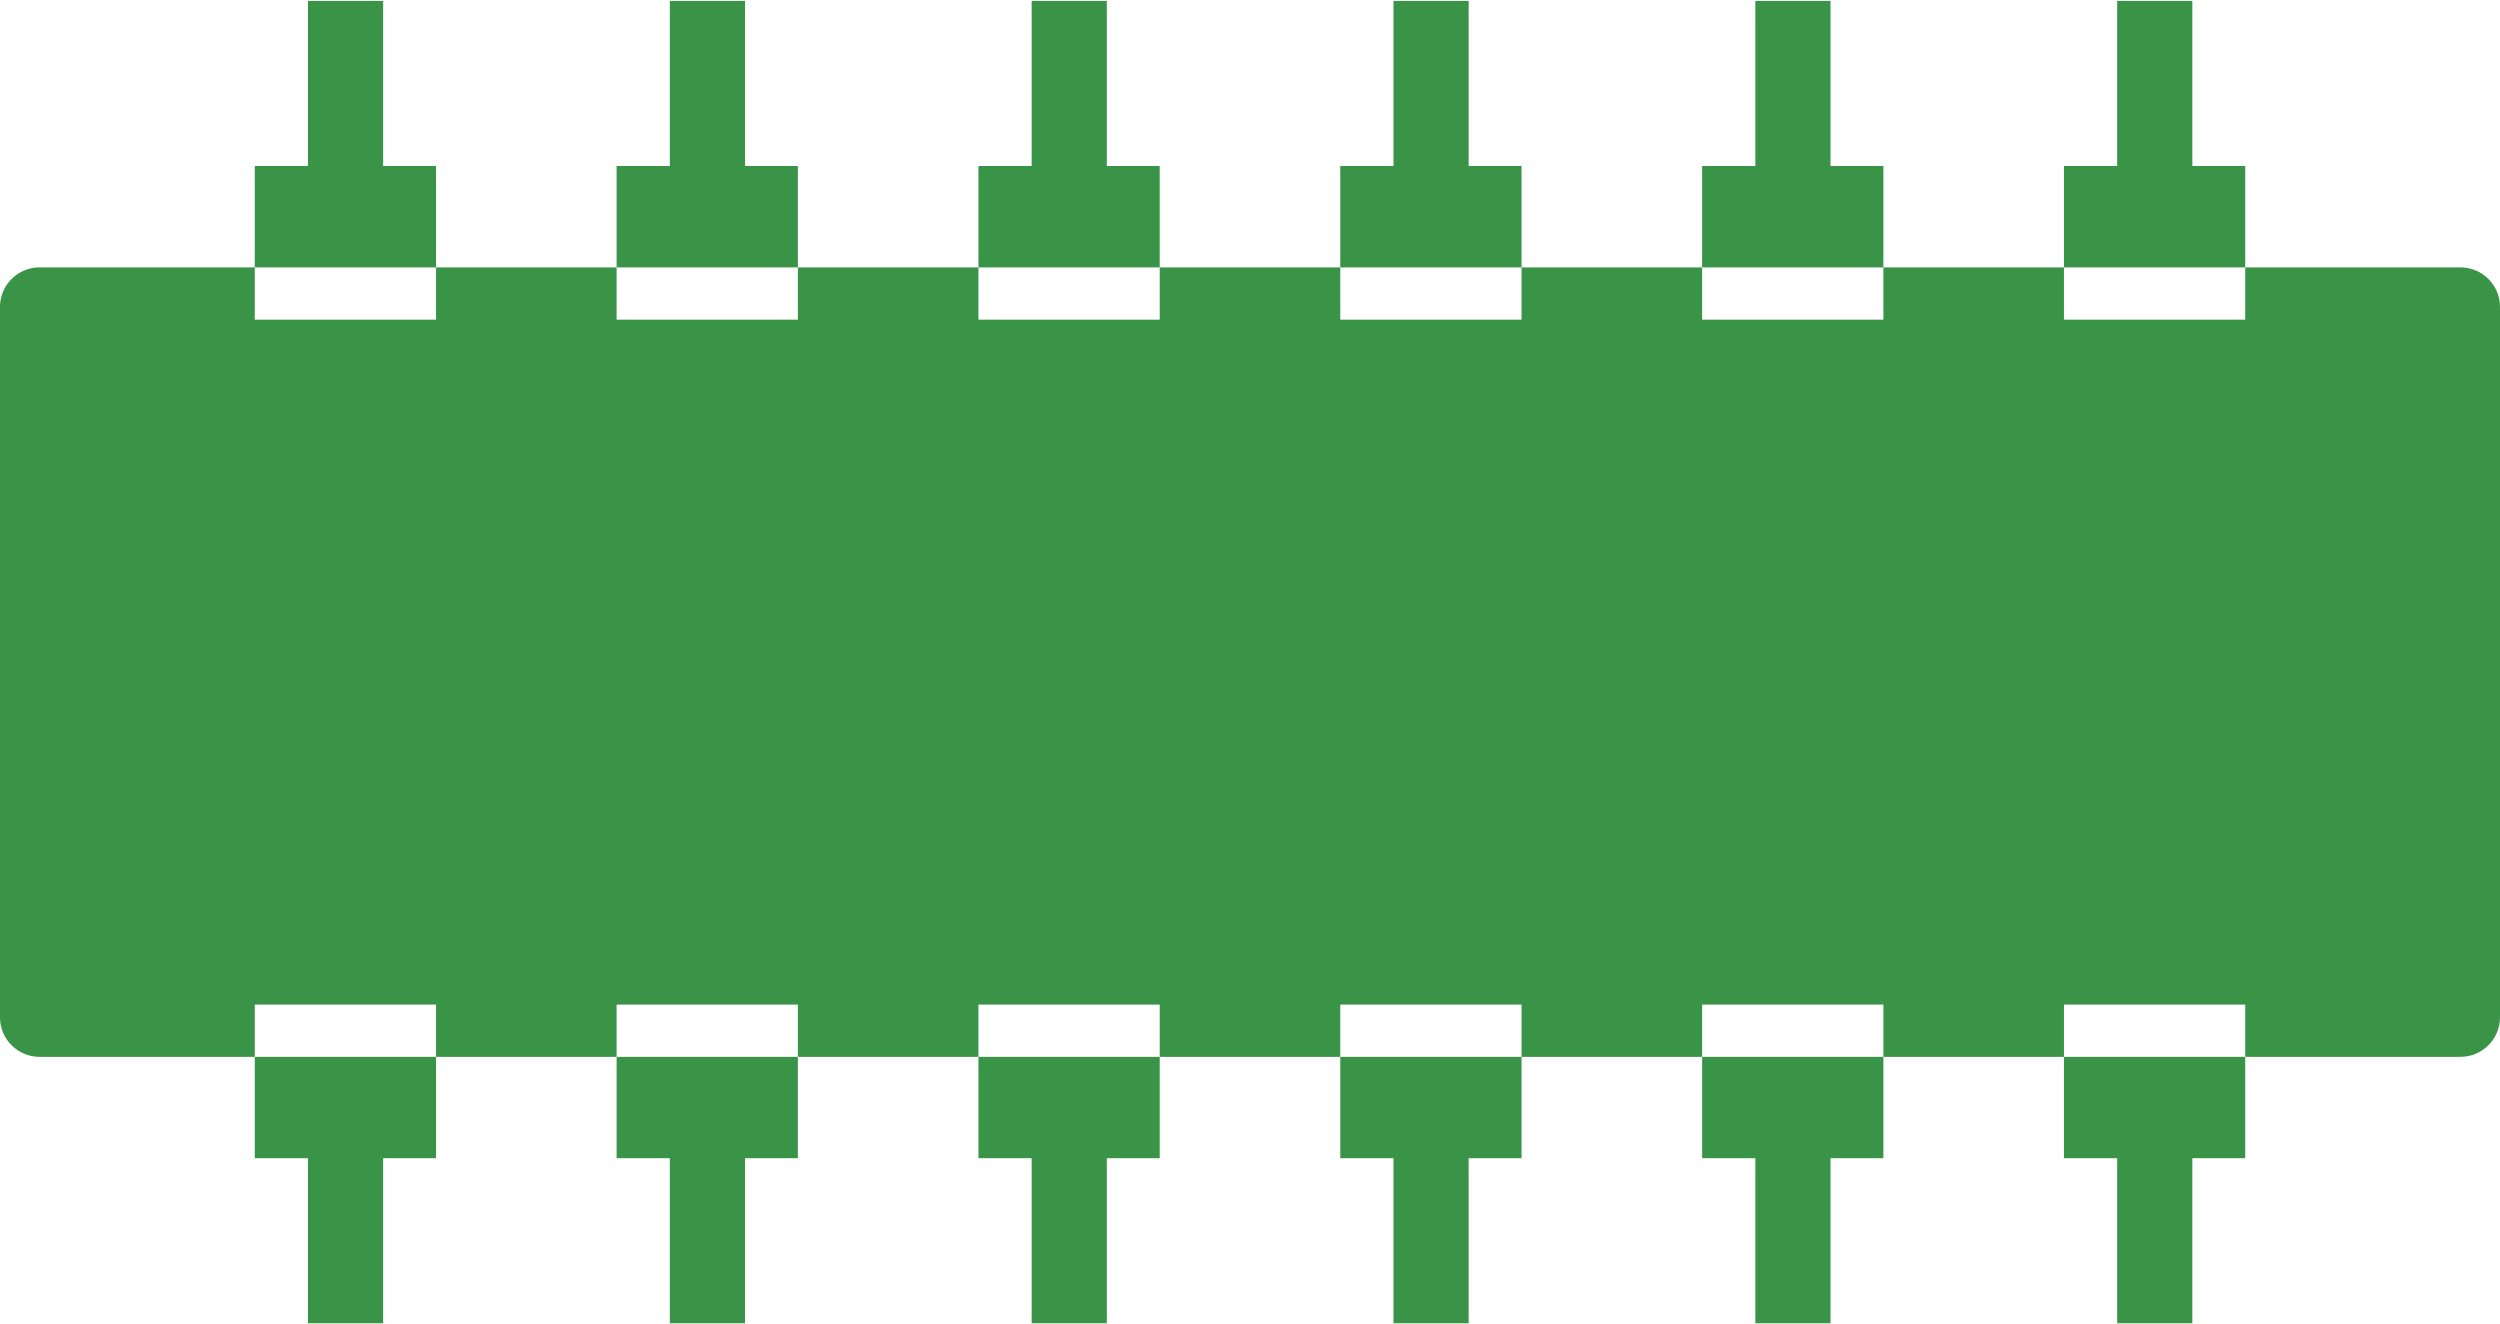 <svg xmlns="http://www.w3.org/2000/svg" xmlns:xlink="http://www.w3.org/1999/xlink" xml:space="preserve" width="640px" height="339px" style="shape-rendering:geometricPrecision; text-rendering:geometricPrecision; image-rendering:optimizeQuality; fill-rule:evenodd; clip-rule:evenodd" viewBox="0 0 640 339"> <defs> <style type="text/css"> <![CDATA[ .fil0 {fill:#3A9448} ]]> </style> </defs> <g id="Capa_x0020_1">  <path class="fil0" d="M65.221 257.171l46.404 0 0 39.327 -13.538 0 0 42.266 -19.245 0 0 -42.266 -13.622 0 0 -39.327zm92.63 0l46.406 0 0 39.327 -13.539 0 0 42.266 -19.244 0 0 -42.266 -13.623 0 0 -39.327zm92.632 0l46.404 0 0 39.327 -13.539 0 0 42.266 -19.244 0 0 -42.266 -13.622 0 0 -39.327zm92.63 0l46.404 0 0 39.327 -13.538 0 0 42.266 -19.245 0 0 -42.266 -13.622 0 0 -39.327zm92.63 0l46.406 0 0 39.327 -13.539 0 0 42.266 -19.244 0 0 -42.266 -13.623 0 0 -39.327zm92.632 0l46.404 0 0 39.327 -13.539 0 0 42.266 -19.244 0 0 -42.266 -13.622 0 0 -39.327zm-463.155 -175.344l46.404 0 0 -39.327 -13.538 0 0 -42.265 -19.245 0 0 42.265 -13.622 0 0 39.327zm92.63 0l46.406 0 0 -39.327 -13.539 0 0 -42.265 -19.244 0 0 42.265 -13.623 0 0 39.327zm92.632 0l46.404 0 0 -39.327 -13.539 0 0 -42.265 -19.244 0 0 42.265 -13.622 0 0 39.327zm92.63 0l46.404 0 0 -39.327 -13.538 0 0 -42.265 -19.245 0 0 42.265 -13.622 0 0 39.327zm92.63 0l46.406 0 0 -39.327 -13.539 0 0 -42.265 -19.244 0 0 42.265 -13.623 0 0 39.327zm92.632 0l46.404 0 0 -39.327 -13.539 0 0 -42.265 -19.244 0 0 42.265 -13.622 0 0 39.327zm-518.272 -13.377l619.794 0c5.558,0 10.104,4.545 10.104,10.101l0 181.899c0,5.556 -4.546,10.102 -10.104,10.102l-619.794 0c-5.558,0 -10.104,-4.546 -10.104,-10.102l0 -181.899c0,-5.556 4.546,-10.101 10.104,-10.101z"></path> </g> </svg>